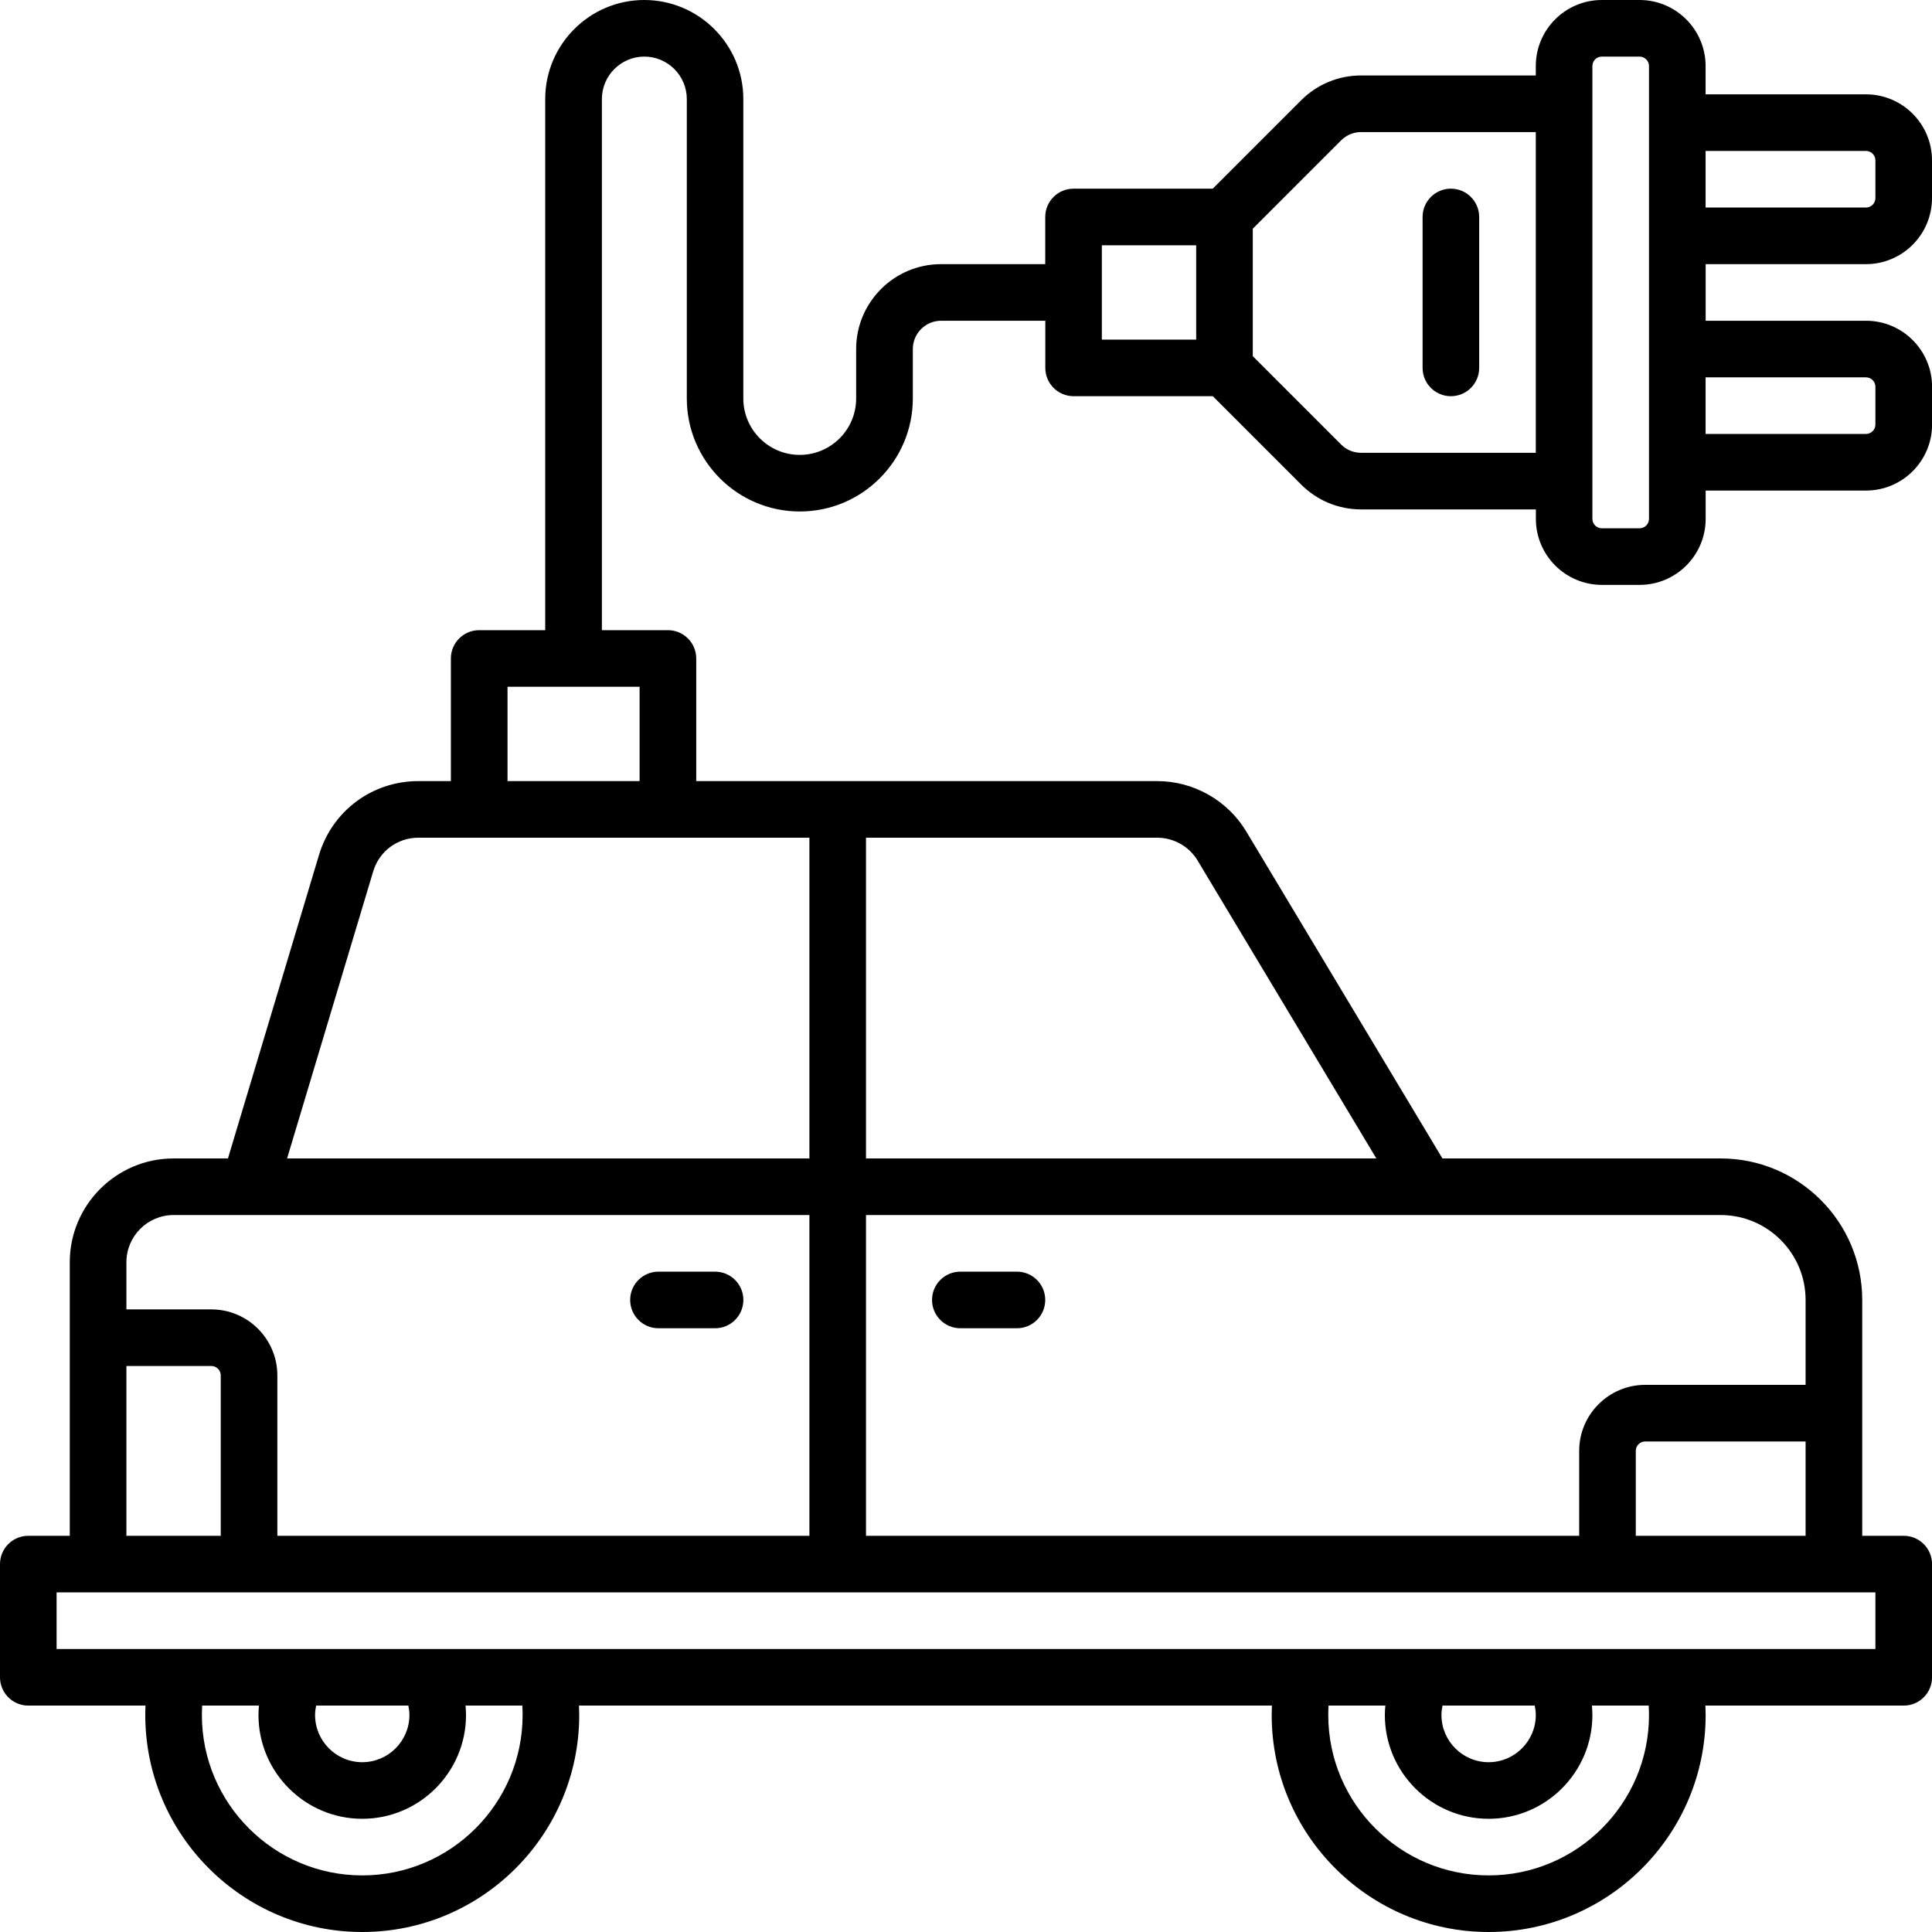 <svg width="133" height="133" viewBox="0 0 133 133" fill="none" xmlns="http://www.w3.org/2000/svg">
<g clip-path="url(#clip0_563_16)">
<path d="M66.11 91.438H70.007C71.082 91.438 71.955 90.565 71.955 89.489C71.955 88.414 71.082 87.541 70.007 87.541H66.11C65.035 87.541 64.162 88.414 64.162 89.489C64.162 90.565 65.035 91.438 66.11 91.438Z" fill="black"/>
<path d="M45.329 91.438H49.226C50.301 91.438 51.174 90.565 51.174 89.489C51.174 88.414 50.301 87.541 49.226 87.541H45.329C44.254 87.541 43.381 88.414 43.381 89.489C43.381 90.565 44.254 91.438 45.329 91.438Z" fill="black"/>
<path d="M99.88 12.988C98.805 12.988 97.932 13.861 97.932 14.937V25.327C97.932 26.403 98.805 27.275 99.88 27.275C100.955 27.275 101.828 26.403 101.828 25.327V14.937C101.828 13.861 100.955 12.988 99.88 12.988Z" fill="black"/>
<path d="M128.454 18.184C130.961 18.184 133 16.144 133 13.638V11.04C133 8.533 130.961 6.494 128.454 6.494H117.414V4.546C117.414 2.039 115.375 0 112.868 0H110.271C107.764 0 105.725 2.039 105.725 4.546V5.195H93.7C92.139 5.195 90.671 5.803 89.567 6.907L83.486 12.988H73.903C72.828 12.988 71.955 13.861 71.955 14.937V18.184H64.783C61.559 18.184 58.938 20.805 58.938 24.028V27.431C58.938 29.572 57.198 31.315 55.055 31.315C52.912 31.315 51.171 29.574 51.171 27.431V6.819C51.171 3.06 48.111 0 44.352 0C40.594 0 37.533 3.06 37.533 6.819V43.381H32.988C31.912 43.381 31.039 44.254 31.039 45.329V53.772H28.8C25.621 53.772 22.872 55.818 21.958 58.863L15.692 79.748H11.947C8.009 79.748 4.803 82.954 4.803 86.892V105.725H1.948C0.873 105.725 0 106.597 0 107.673V115.466C0 116.541 0.873 117.414 1.948 117.414H10.017C10.006 117.63 10.001 117.848 10.001 118.063C10.001 126.301 16.7 133 24.938 133C33.175 133 39.874 126.301 39.874 118.063C39.874 117.848 39.866 117.63 39.858 117.414H87.559C87.549 117.63 87.544 117.848 87.544 118.063C87.544 126.301 94.243 133 102.48 133C110.717 133 117.417 126.301 117.417 118.063C117.417 117.848 117.409 117.63 117.401 117.414H131.054C132.13 117.414 133.003 116.541 133.003 115.466V107.673C133.003 106.597 132.13 105.725 131.054 105.725H128.197V89.489C128.197 84.117 123.828 79.748 118.456 79.748H99.298L85.793 57.239C84.51 55.099 82.161 53.772 79.668 53.772H47.929V45.329C47.929 44.254 47.056 43.381 45.981 43.381H41.435V6.819C41.435 5.208 42.747 3.896 44.358 3.896C45.968 3.896 47.28 5.208 47.28 6.819V27.431C47.28 31.72 50.769 35.211 55.06 35.211C59.351 35.211 62.84 31.723 62.84 27.431V24.028C62.84 22.953 63.713 22.08 64.788 22.08H71.96V25.327C71.96 26.403 72.833 27.275 73.909 27.275H83.491L89.572 33.356C90.676 34.461 92.144 35.068 93.705 35.068H105.73V35.718C105.73 38.224 107.769 40.264 110.276 40.264H112.873C115.38 40.264 117.419 38.224 117.419 35.718V33.77H128.459C130.966 33.77 133.005 31.73 133.005 29.224V26.626C133.005 24.119 130.966 22.08 128.459 22.08H117.419V18.184H128.459H128.454ZM25.693 59.983C26.109 58.598 27.358 57.668 28.803 57.668H55.72V79.748H19.763L25.693 59.983ZM11.949 83.644H55.72V105.725H19.093V94.685C19.093 92.178 17.054 90.139 14.547 90.139H8.702V86.892C8.702 85.102 10.159 83.644 11.949 83.644ZM8.702 94.035H14.547C14.905 94.035 15.196 94.326 15.196 94.685V105.725H8.702V94.035ZM35.977 118.063C35.977 124.15 31.024 129.104 24.938 129.104C18.851 129.104 13.898 124.15 13.898 118.063C13.898 117.848 13.905 117.63 13.918 117.414H17.828C17.807 117.63 17.794 117.845 17.794 118.063C17.794 122.002 21 125.207 24.938 125.207C28.875 125.207 32.081 122.002 32.081 118.063C32.081 117.845 32.068 117.63 32.047 117.414H35.957C35.97 117.63 35.977 117.848 35.977 118.063ZM28.112 117.414C28.156 117.627 28.185 117.843 28.185 118.063C28.185 119.853 26.727 121.311 24.938 121.311C23.148 121.311 21.69 119.853 21.69 118.063C21.69 117.843 21.719 117.627 21.763 117.414H28.112ZM113.518 118.063C113.518 124.15 108.564 129.104 102.478 129.104C96.391 129.104 91.438 124.15 91.438 118.063C91.438 117.848 91.445 117.63 91.458 117.414H95.368C95.347 117.63 95.334 117.845 95.334 118.063C95.334 122.002 98.54 125.207 102.478 125.207C106.416 125.207 109.621 122.002 109.621 118.063C109.621 117.845 109.608 117.63 109.587 117.414H113.497C113.51 117.63 113.518 117.848 113.518 118.063ZM105.652 117.414C105.696 117.627 105.725 117.843 105.725 118.063C105.725 119.853 104.267 121.311 102.478 121.311C100.688 121.311 99.231 119.853 99.231 118.063C99.231 117.843 99.259 117.627 99.303 117.414H105.652ZM129.104 113.518H3.896V109.621H129.104V113.518ZM112.608 105.725V99.88C112.608 99.521 112.899 99.231 113.258 99.231H124.298V105.725H112.608ZM124.298 89.489V95.334H113.258C110.751 95.334 108.712 97.373 108.712 99.88V105.725H59.616V83.644H118.453C121.677 83.644 124.298 86.266 124.298 89.489ZM82.447 59.245L94.749 79.748H59.616V57.668H79.665C80.8 57.668 81.865 58.273 82.45 59.245H82.447ZM44.03 53.772H34.938V47.277H44.03V53.772ZM128.454 10.391C128.813 10.391 129.104 10.682 129.104 11.04V13.638C129.104 13.996 128.813 14.287 128.454 14.287H117.414V10.391H128.454ZM75.852 16.885H82.346V23.379H75.852V16.885ZM93.7 31.172C93.18 31.172 92.69 30.969 92.323 30.6L86.242 24.519V15.744L92.323 9.663C92.692 9.294 93.18 9.092 93.7 9.092H105.725V31.172H93.7ZM113.518 35.718C113.518 36.076 113.227 36.367 112.868 36.367H110.271C109.912 36.367 109.621 36.076 109.621 35.718V4.546C109.621 4.187 109.912 3.896 110.271 3.896H112.868C113.227 3.896 113.518 4.187 113.518 4.546V35.718ZM128.454 25.977C128.813 25.977 129.104 26.267 129.104 26.626V29.224C129.104 29.582 128.813 29.873 128.454 29.873H117.414V25.977H128.454Z" fill="black"/>
</g>
<defs>
<clipPath id="clip0_563_16">
<rect width="133" height="133" fill="white"/>
</clipPath>
</defs>
</svg>
